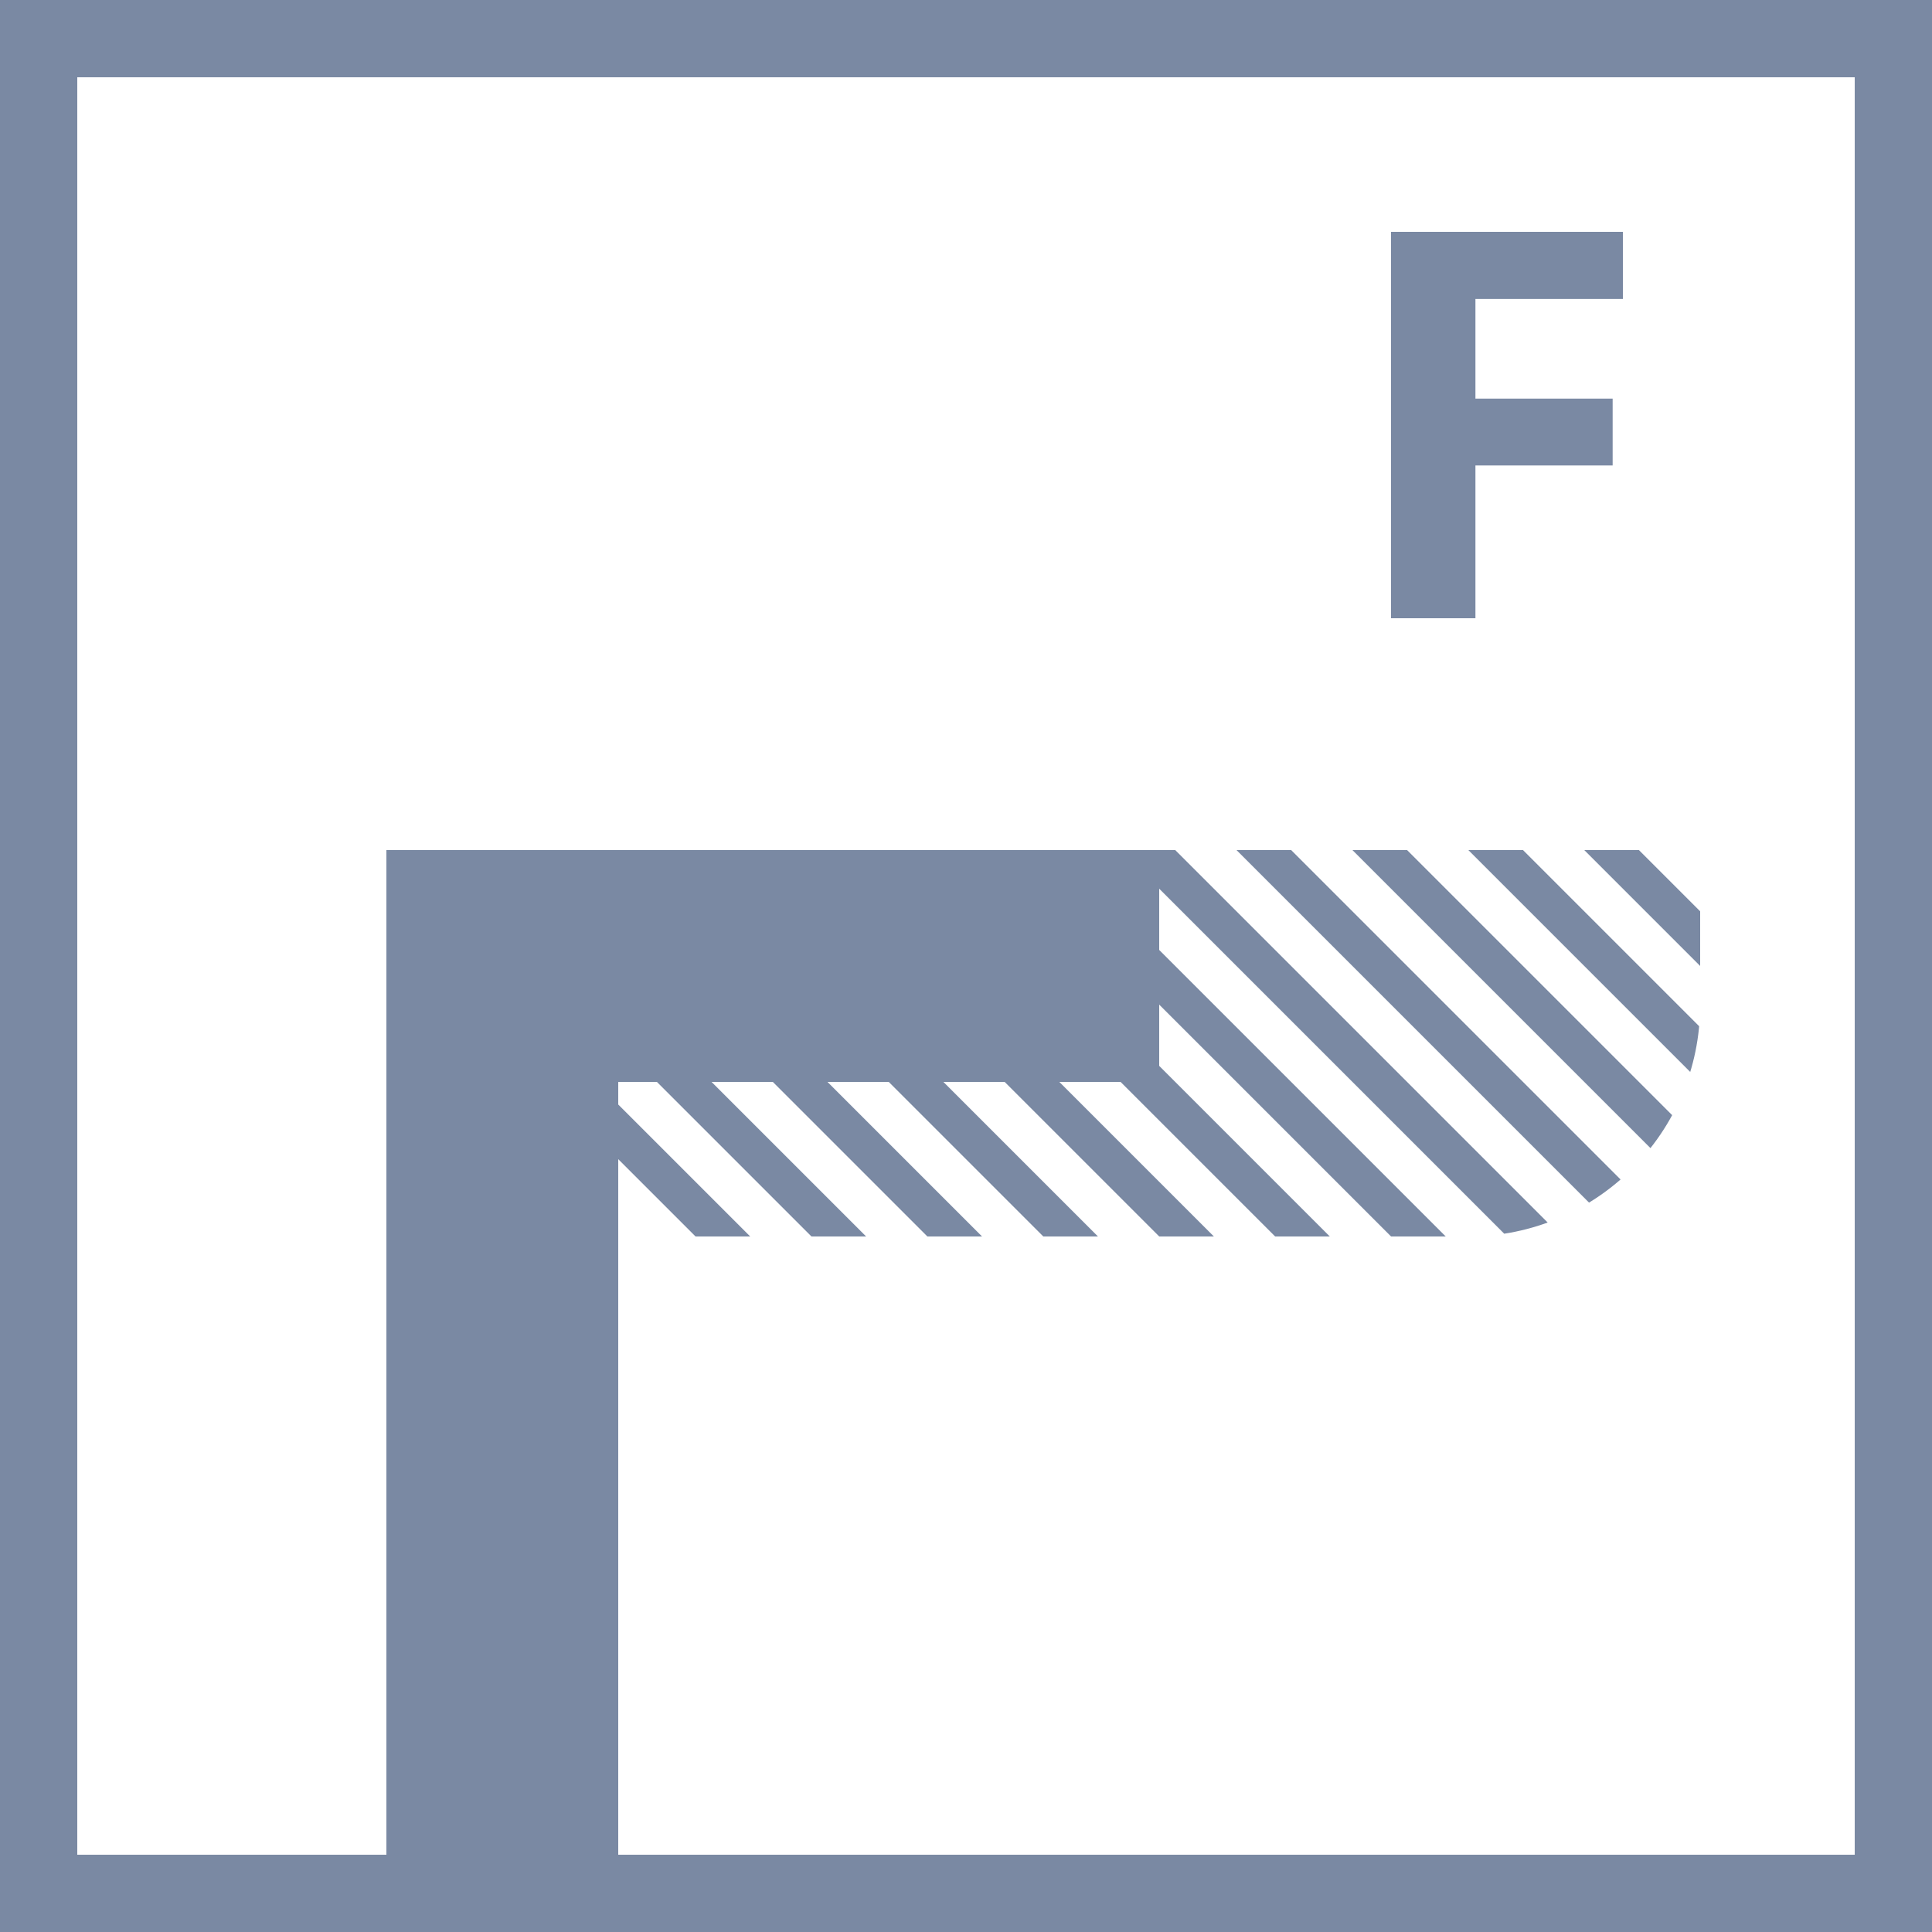 <svg width="50" height="50" viewBox="0 0 50 50" fill="none" xmlns="http://www.w3.org/2000/svg">
<rect x="0" y="0" width="50" height="50" fill="#333333" stroke="none"/>
<g clip-path="url(#clip0_6_23)">
<rect width="50" height="50" fill="white"/>
<path d="M38.184 16H36V6H42V7.737H38.184V10.316H41.735V12.046H38.184V16Z" fill="#7A89A3"/>
<g clip-path="url(#clip1_6_23)">
<line x1="12.354" y1="25.646" x2="24.354" y2="37.646" stroke="#7A89A3"/>
<line x1="15.354" y1="25.646" x2="27.354" y2="37.646" stroke="#7A89A3"/>
<line x1="15.354" y1="22.646" x2="30.354" y2="37.646" stroke="#7A89A3"/>
<line x1="17.354" y1="21.646" x2="33.354" y2="37.646" stroke="#7A89A3"/>
<line x1="20.354" y1="21.646" x2="36.354" y2="37.646" stroke="#7A89A3"/>
<line x1="23.354" y1="21.646" x2="39.354" y2="37.646" stroke="#7A89A3"/>
<line x1="26.354" y1="21.646" x2="42.354" y2="37.646" stroke="#7A89A3"/>
<line x1="29.354" y1="21.646" x2="45.354" y2="37.646" stroke="#7A89A3"/>
<line x1="32.354" y1="21.646" x2="48.354" y2="37.646" stroke="#7A89A3"/>
<line x1="34.354" y1="20.646" x2="51.354" y2="37.646" stroke="#7A89A3"/>
<line x1="37.354" y1="20.646" x2="54.354" y2="37.646" stroke="#7A89A3"/>
<line x1="41.354" y1="21.646" x2="57.354" y2="37.646" stroke="#7A89A3"/>
</g>
<path d="M10 22H30V28H16H10V22Z" fill="#7A89A3"/>
<path d="M16 48V28H10V52H12H16V48Z" fill="#7A89A3"/>
</g>
<rect x="1" y="1" width="48" height="48" stroke="#7A89A3" stroke-width="2"/>
<defs>
<clipPath id="clip0_6_23">
<rect width="50" height="50" fill="white"/>
</clipPath>
<clipPath id="clip1_6_23">
<path d="M16 22H44V26C44 29.314 41.314 32 38 32H16V22Z" fill="white"/>
</clipPath>
</defs>
</svg>
